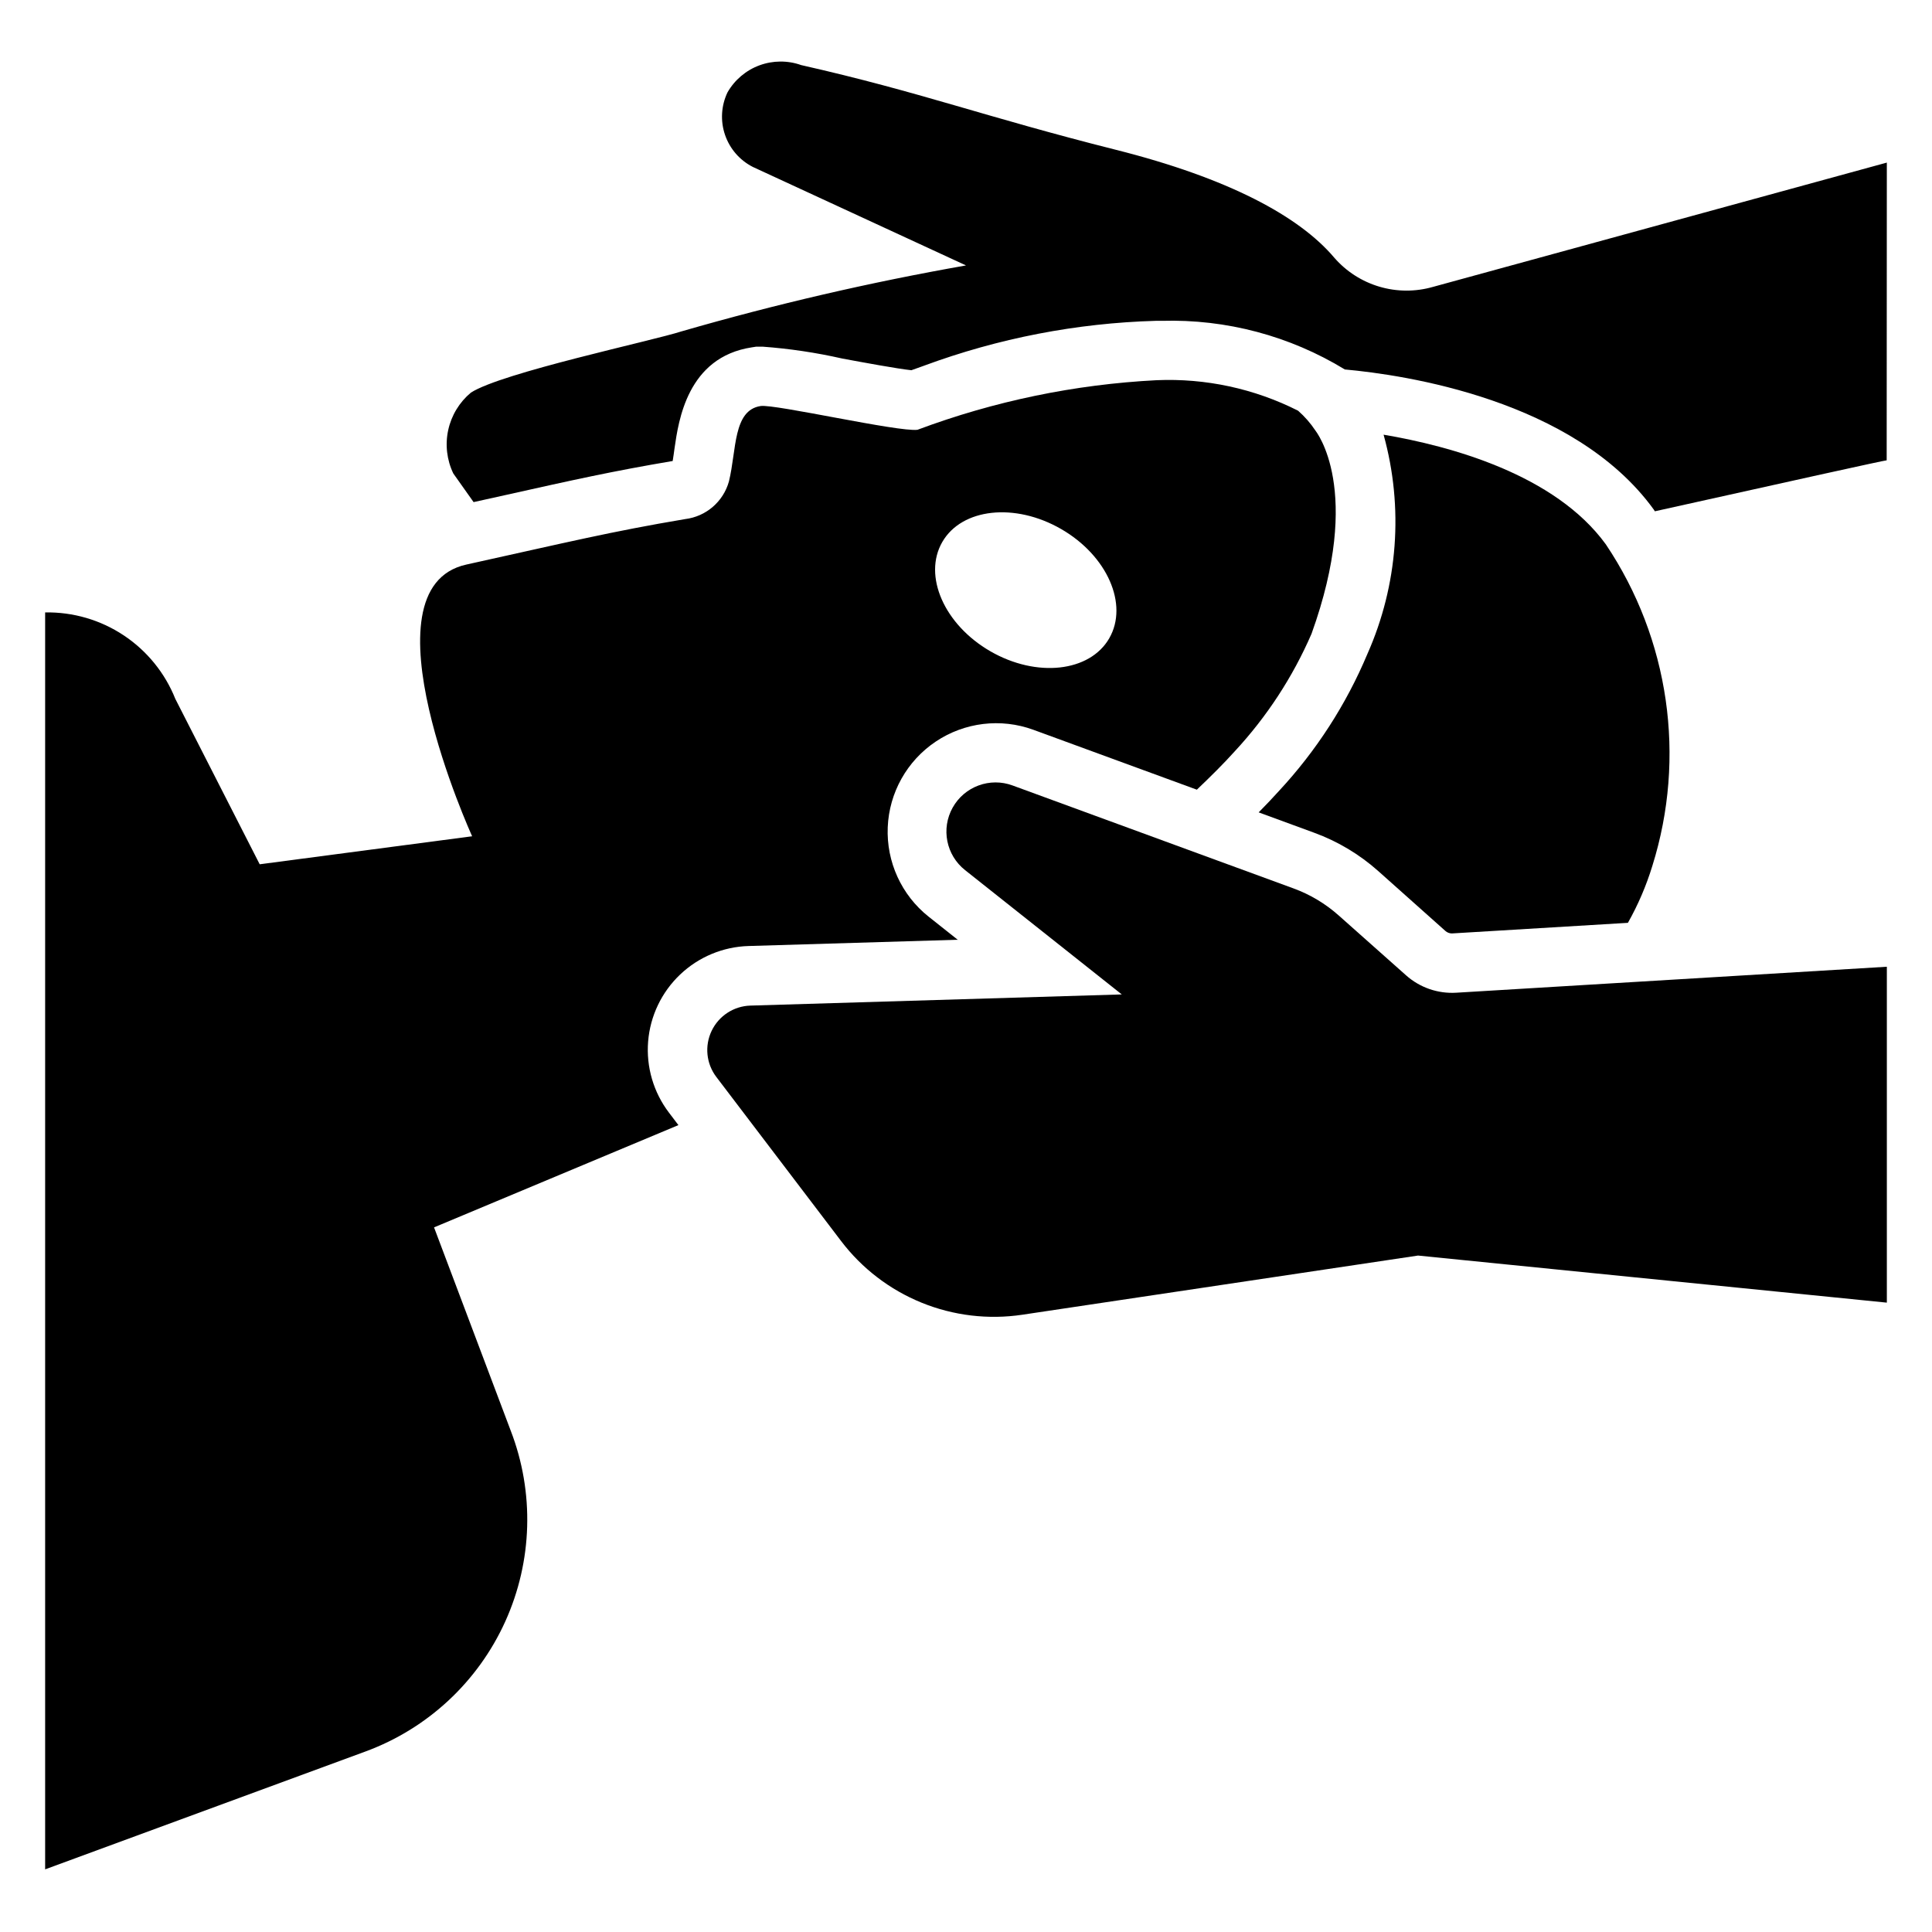 <?xml version="1.0" encoding="UTF-8"?>
<!-- Uploaded to: ICON Repo, www.iconrepo.com, Generator: ICON Repo Mixer Tools -->
<svg fill="#000000" width="800px" height="800px" version="1.1" viewBox="144 144 512 512" xmlns="http://www.w3.org/2000/svg">
 <g>
  <path d="m529.92 407.08c-4.867 0.297-9.656-1.363-13.297-4.606l-17.844-15.859c-3.496-3.117-7.551-5.547-11.945-7.16l-74.469-27.289c-6.012-2.231-12.75 0.246-15.887 5.836-3.141 5.594-1.742 12.637 3.293 16.605l41.512 32.926-98.422 2.961c-4.406 0.133-8.371 2.719-10.27 6.695-1.902 3.977-1.43 8.68 1.23 12.195l33.074 43.496c5.519 7.266 12.891 12.91 21.344 16.348s17.672 4.535 26.695 3.188l104.86-15.68 124.24 12.477v-89.016z"/>
  <path d="m569.57 288.27c-13.496-18.59-41.27-26.082-58.902-29.074h-0.004c5.348 19.285 3.828 39.824-4.293 58.117-5.621 13.387-13.559 25.68-23.449 36.316-1.66 1.848-3.484 3.758-5.363 5.656l14.695 5.394c6.266 2.285 12.039 5.742 17.016 10.18l17.781 15.859c0.477 0.422 1.094 0.652 1.73 0.652l46.633-2.812c2.699-4.781 4.871-9.844 6.477-15.094 9.023-28.797 4.492-60.137-12.32-85.195z"/>
  <path d="m644.03 187.09-120.27 32.938c-4.641 1.332-9.566 1.316-14.195-0.051-4.633-1.367-8.777-4.023-11.949-7.664-9.34-11.043-28.109-21.109-57.918-28.621-34.891-8.785-51.566-15.242-83.371-22.441-3.586-1.277-7.508-1.25-11.078 0.07-3.57 1.32-6.562 3.856-8.453 7.16-1.68 3.519-1.918 7.559-0.66 11.25 1.258 3.695 3.906 6.75 7.387 8.516l56.48 26.094c-25.422 4.473-50.582 10.305-75.375 17.473-7.883 2.551-47.621 10.938-55.84 16.238h0.004c-3.051 2.543-5.164 6.031-6.008 9.91-0.848 3.883-0.371 7.934 1.348 11.512l5.375 7.59 8.68-1.922c17.527-3.914 28.215-6.297 44.082-8.973 0.188-1.113 0.336-2.258 0.492-3.379 1.051-7.231 3.359-24.141 20.5-26.742l1.156-0.18h1.68-0.004c7.109 0.52 14.168 1.574 21.117 3.148 5.625 1.051 14.695 2.719 18.316 3.098 0.598-0.23 1.859-0.684 3.379-1.207v-0.004c19.676-7.269 40.406-11.281 61.371-11.879h1.617c17.074-0.488 33.922 3.988 48.504 12.887 15.609 1.406 60.742 7.957 81.867 37.125 0.105 0.148 0.188 0.316 0.293 0.461 35.906-7.988 60.879-13.508 61.434-13.508z"/>
  <path d="m492.59 258.09c-1.293-1.945-2.836-3.707-4.586-5.25-11.609-5.863-24.531-8.645-37.523-8.082-21.664 1.113-43.027 5.543-63.344 13.141-5.039 0.629-37.785-6.856-41.555-6.297-7.348 1.102-6.371 11.691-8.398 19.941h0.004c-1.484 5.391-6.078 9.352-11.629 10.023-19.617 3.305-30.965 6.086-57.98 12.051-28.422 6.297 1.543 72.004 1.543 72.004l-56.301 7.422-22.359-43.832c-2.742-6.871-7.516-12.742-13.676-16.836-6.164-4.094-13.426-6.211-20.824-6.078v333.1l84.891-31.234h0.004c16.465-6.059 29.809-18.469 37.043-34.453 7.234-15.98 7.758-34.199 1.445-50.566l-20.32-53.875 64.762-27.102-2.5-3.297c-4.102-5.394-6.07-12.113-5.527-18.867 0.547-6.754 3.562-13.07 8.477-17.738 4.91-4.672 11.375-7.363 18.148-7.562l55.418-1.66-7.734-6.141v0.004c-7.176-5.719-11.191-14.516-10.809-23.684 0.379-9.164 5.113-17.602 12.734-22.703 7.625-5.106 17.227-6.266 25.844-3.125l43.34 15.879c3.609-3.434 7.117-6.906 10.055-10.18 8.488-9.152 15.363-19.676 20.332-31.129 13.762-38.207 1.133-53.668 1.027-53.875zm-54.633 55.074c-5.164 8.941-19.25 10.496-31.488 3.441-12.238-7.055-17.918-20.016-12.754-28.969s19.25-10.496 31.488-3.441c12.242 7.051 17.918 20.012 12.754 28.965z"/>
 </g>
</svg>